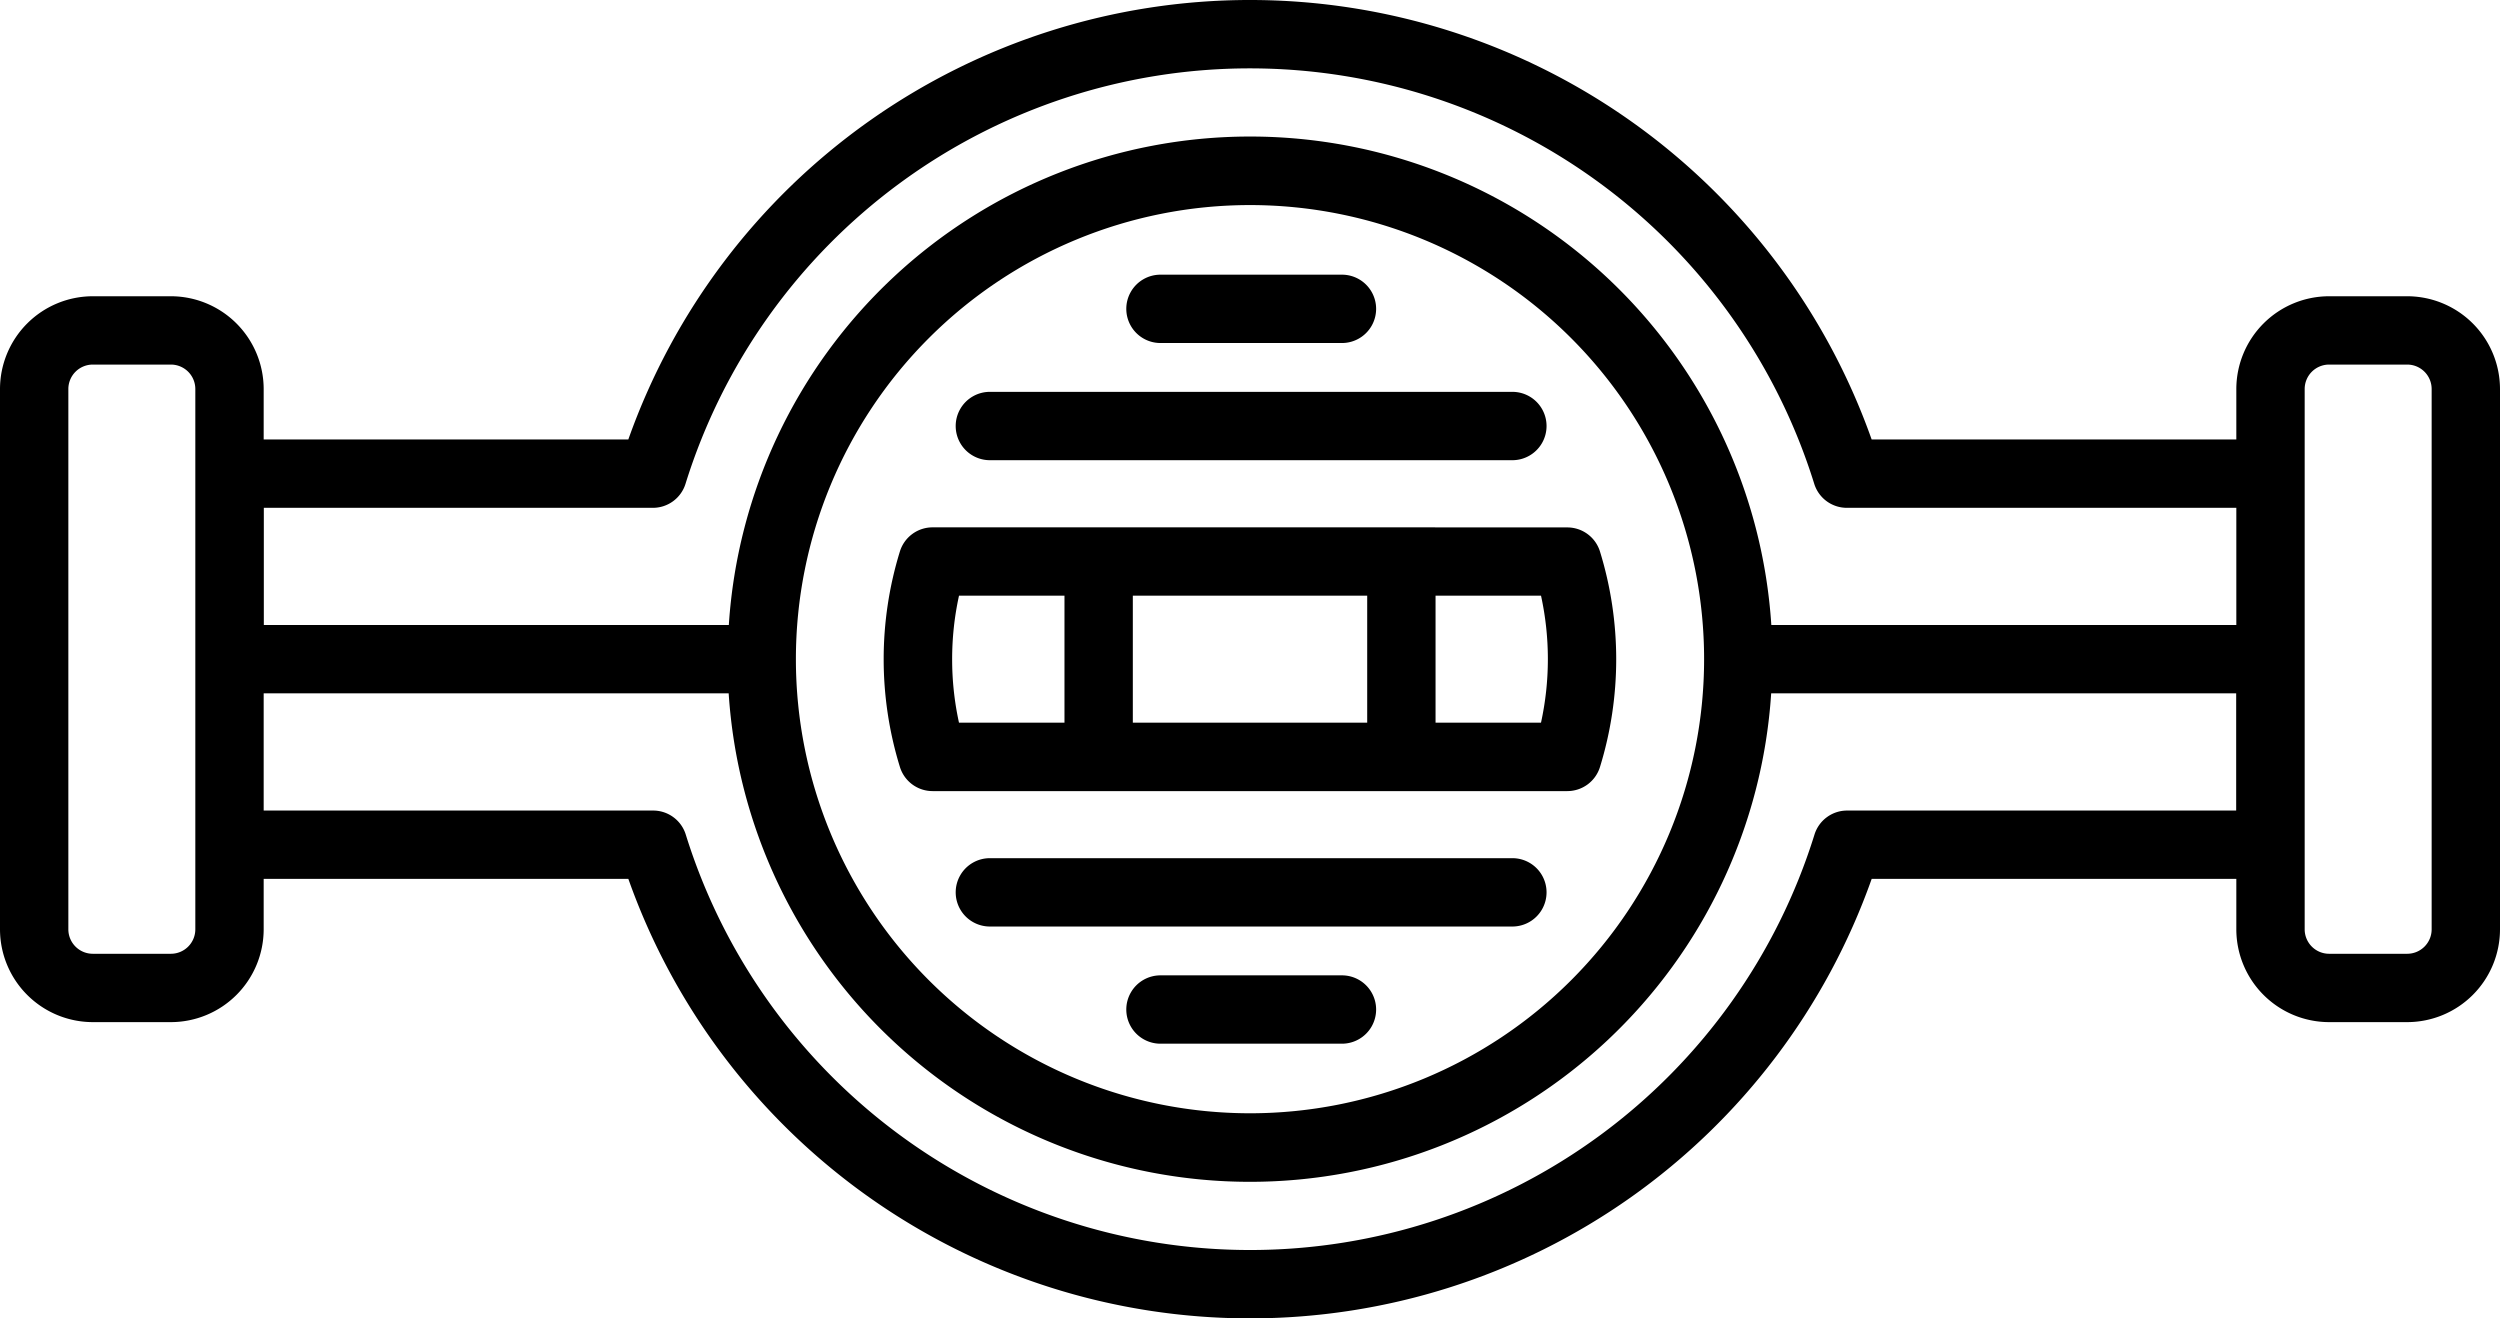<svg xmlns="http://www.w3.org/2000/svg" width="100" height="52.734" viewBox="0 0 100 52.734">
  <g id="water-meter" transform="translate(0 -30.25)">
    <path id="Path_12608" data-name="Path 12608" d="M96.289,42.1H93.164a3.716,3.716,0,0,0-3.711,3.711v2.018H74.866a26.377,26.377,0,0,0-49.733,0H10.547V45.81A3.716,3.716,0,0,0,6.836,42.1H3.711A3.716,3.716,0,0,0,0,45.81V67.424a3.716,3.716,0,0,0,3.711,3.711H6.836a3.716,3.716,0,0,0,3.711-3.711V65.406H25.134a26.377,26.377,0,0,0,49.733,0H89.453v2.018a3.716,3.716,0,0,0,3.711,3.711h3.125A3.716,3.716,0,0,0,100,67.424V45.81A3.716,3.716,0,0,0,96.289,42.1ZM26.121,50.563a1.366,1.366,0,0,0,1.3-.962,23.642,23.642,0,0,1,45.148,0,1.366,1.366,0,0,0,1.3.962H89.453V55.25h-18.6a20.894,20.894,0,0,0-41.7,0h-18.6V50.563Zm42.043,6.055A18.164,18.164,0,1,1,50,38.453,18.164,18.164,0,0,1,68.164,56.617ZM7.813,67.424a.978.978,0,0,1-.977.977H3.711a.978.978,0,0,1-.977-.977V45.81a.978.978,0,0,1,.977-.977H6.836a.978.978,0,0,1,.977.977Zm66.066-4.752a1.366,1.366,0,0,0-1.3.962,23.642,23.642,0,0,1-45.148,0,1.366,1.366,0,0,0-1.3-.962H10.547V57.984h18.6a20.894,20.894,0,0,0,41.7,0h18.6v4.688Zm23.387,4.752a.978.978,0,0,1-.977.977H93.164a.978.978,0,0,1-.977-.977V45.81a.978.978,0,0,1,.977-.977h3.125a.978.978,0,0,1,.977.977Z"/>
    <path id="Path_12609" data-name="Path 12609" d="M65.952,57.25H47.2a1.367,1.367,0,0,0-1.306.964,14.627,14.627,0,0,0,0,8.619A1.367,1.367,0,0,0,47.2,67.8H72.591a1.367,1.367,0,0,0,1.306-.964,14.627,14.627,0,0,0,0-8.619,1.367,1.367,0,0,0-1.306-.964ZM47.984,62.523a11.822,11.822,0,0,1,.274-2.539h4.219v5.078h-4.22a11.822,11.822,0,0,1-.273-2.539Zm7.227,2.539V59.984h9.375v5.078Zm16.328,0H67.32V59.984h4.219A11.892,11.892,0,0,1,71.538,65.063Z" transform="translate(-9.898 -5.906)"/>
    <path id="Path_12610" data-name="Path 12610" d="M71.2,74.188H50.3a1.367,1.367,0,0,0,0,2.734H71.2a1.367,1.367,0,0,0,0-2.734Z" transform="translate(-10.705 -9.611)"/>
    <path id="Path_12611" data-name="Path 12611" d="M66.293,80.188H59.034a1.367,1.367,0,0,0,0,2.734h7.259a1.367,1.367,0,1,0,0-2.734Z" transform="translate(-12.615 -10.924)"/>
    <path id="Path_12612" data-name="Path 12612" d="M50.3,53.047H71.2a1.367,1.367,0,0,0,0-2.734H50.3a1.367,1.367,0,0,0,0,2.734Z" transform="translate(-10.705 -4.389)"/>
    <path id="Path_12613" data-name="Path 12613" d="M59.034,47.047h7.259a1.367,1.367,0,0,0,0-2.734H59.034a1.367,1.367,0,0,0,0,2.734Z" transform="translate(-12.615 -3.076)"/>
  </g>
</svg>

